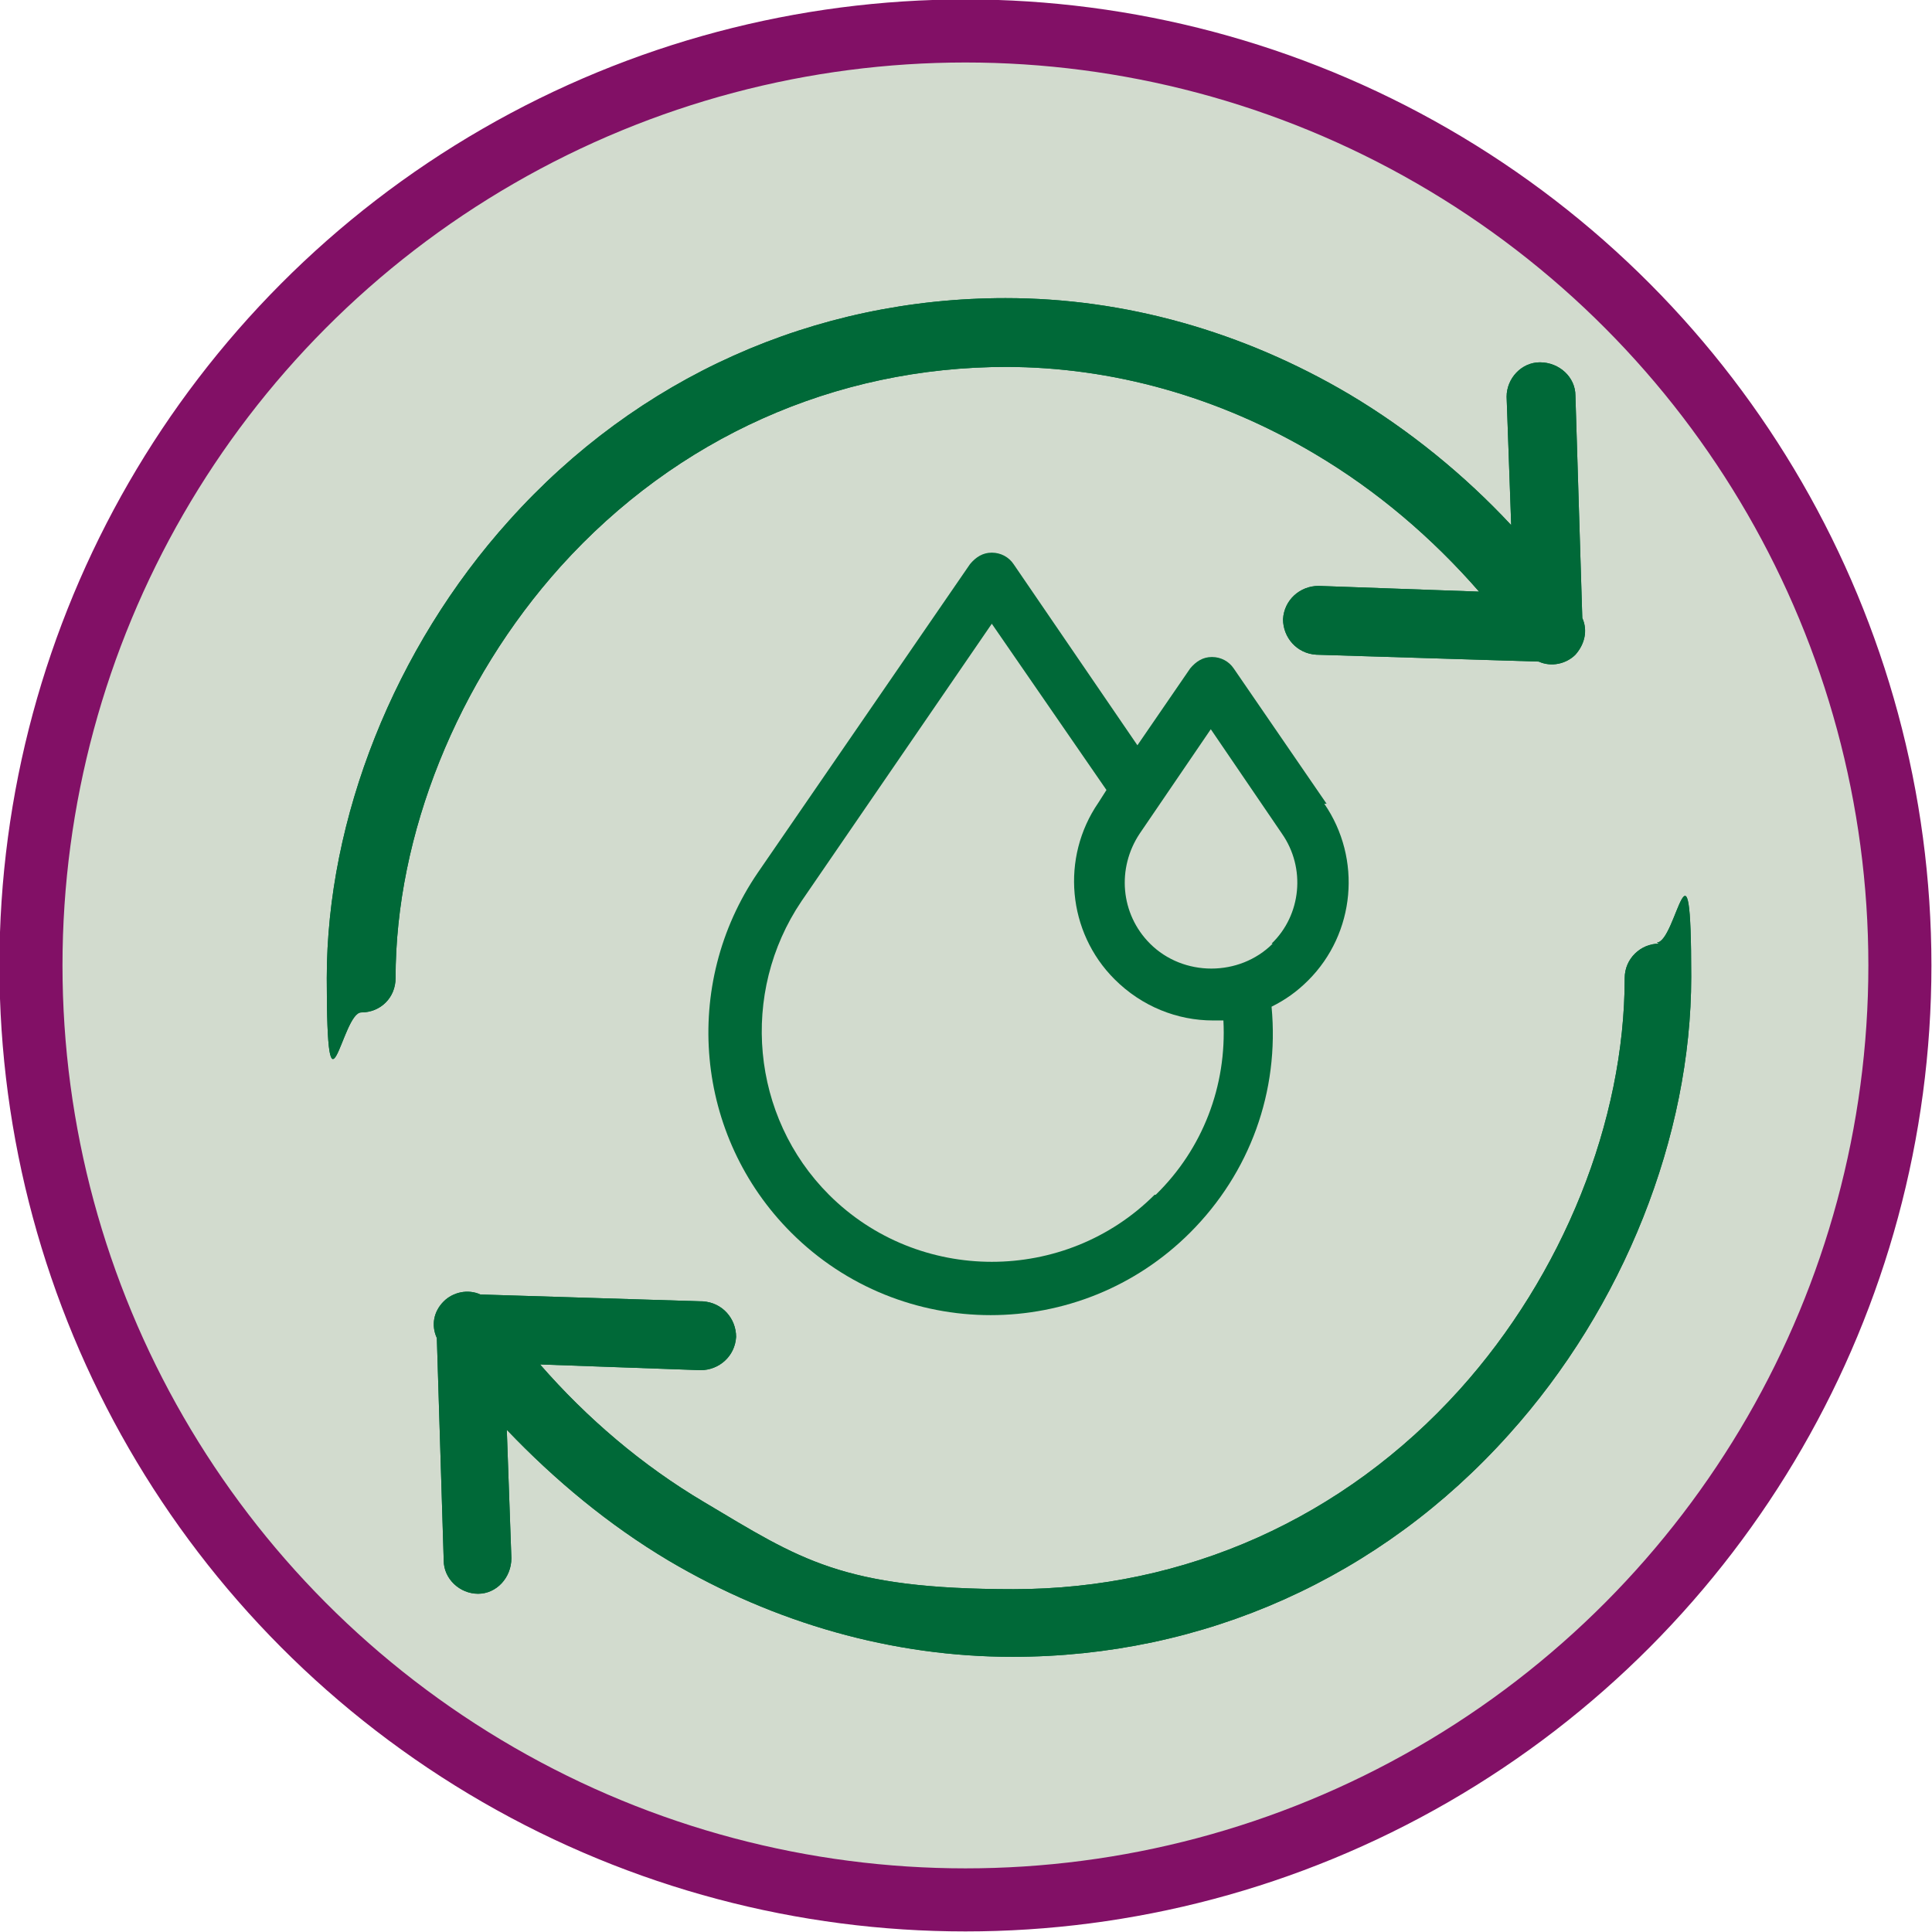 <?xml version="1.0" encoding="UTF-8"?>
<svg xmlns="http://www.w3.org/2000/svg" xmlns:xlink="http://www.w3.org/1999/xlink" version="1.1" viewBox="0 0 168.5 168.5">
  <defs>
    <style>
      .cls-1, .cls-2, .cls-3, .cls-4 {
        fill: none;
      }

      .cls-5 {
        fill: #d2dbce;
      }

      .cls-2 {
        stroke: #841c66;
        stroke-width: 1.3px;
      }

      .cls-2, .cls-3 {
        stroke-miterlimit: 10;
      }

      .cls-3 {
        stroke-width: 5.5px;
      }

      .cls-3, .cls-4 {
        stroke: #821066;
      }

      .cls-6 {
        clip-path: url(#clippath-4);
      }

      .cls-4 {
        stroke-width: 2px;
      }

      .cls-7 {
        fill: #006938;
      }

      .cls-8 {
        clip-path: url(#clippath);
      }
    </style>
    <clipPath id="clippath">
      <rect class="cls-1" x="1.2" width="166.3" height="166.2"/>
    </clipPath>
    <clipPath id="clippath-2">
      <path class="cls-1" d="M4.3,84.1c0,44.1,35.8,79.9,79.9,79.9s79.9-35.8,79.9-79.9S128.3,4.3,84.2,4.3,4.3,40,4.3,84.1Z"/>
    </clipPath>
    <clipPath id="clippath-4">
      <rect class="cls-1" x="2.6" y="2.6" width="163.1" height="163.1"/>
    </clipPath>
  </defs>
  <!-- Generator: Adobe Illustrator 28.7.1, SVG Export Plug-In . SVG Version: 1.2.0 Build 142)  -->
  <g>
    <g id="Livello_1">
      <g class="cls-8">
        <path class="cls-5" d="M165.3,83.1c0,44.7-36.2,80.9-80.9,80.9S3.5,127.8,3.5,83.1,39.7,2.2,84.4,2.2s80.9,36.2,80.9,80.9"/>
        <path class="cls-2" d="M165.3,83.1c0,44.7-36.2,80.9-80.9,80.9S3.5,127.8,3.5,83.1,39.7,2.2,84.4,2.2s80.9,36.2,80.9,80.9Z"/>
        <path class="cls-7" d="M111,82.3c-2.9,2.9-7.8,2.9-10.7,0-2.6-2.6-2.9-6.6-.9-9.6l6.2-9.1,6.2,9.1c2.1,3,1.7,7.1-.9,9.6M100.7,104.2c-7.8,7.8-20.6,7.8-28.4,0-6.8-6.8-7.8-17.6-2.4-25.6l16.6-24.2,10,14.5-.7,1.1c-3.3,4.8-2.7,11.3,1.4,15.4,2.4,2.4,5.5,3.6,8.6,3.6s.6,0,.9,0c.3,5.7-1.8,11.2-5.9,15.2M115.7,70.1l-8.1-11.8c-.4-.6-1.1-1-1.9-1s-1.4.4-1.9,1l-4.6,6.7-10.8-15.8c-.4-.6-1.1-1-1.9-1s-1.4.4-1.9,1l-18.5,26.9c-6.7,9.8-5.5,23,2.9,31.4,4.8,4.8,11.1,7.2,17.4,7.2s12.6-2.4,17.4-7.2c5.2-5.2,7.8-12.3,7.1-19.7,1.2-.6,2.2-1.3,3.2-2.3,4.1-4.1,4.7-10.6,1.4-15.4"/>
        <path class="cls-7" d="M87.7,32c9.3,0,18.6,2.6,27,7.6,5.4,3.2,10.2,7.3,14.3,12l-14-.5c-1.6,0-3,1.2-3.1,2.9,0,1.6,1.2,3,2.9,3.1l19.4.6c1.1.5,2.4.2,3.2-.6.8-.9,1.1-2.1.6-3.2l-.6-19.4c0-1.6-1.4-2.9-3.1-2.9-1.6,0-2.9,1.4-2.9,3l.4,11.2c-4.1-4.4-8.9-8.3-14.1-11.4-9.3-5.5-19.6-8.4-30-8.4-16.7,0-32.1,6.9-43.3,19.4-10,11.1-15.9,26-15.9,39.9s1.3,3,3,3,3-1.3,3-3c0-12.5,5.4-25.9,14.4-35.9,10.1-11.2,23.9-17.4,38.9-17.4"/>
        <path class="cls-7" d="M87.7,32c9.3,0,18.6,2.6,27,7.6,5.4,3.2,10.2,7.3,14.3,12l-14-.5c-1.6,0-3,1.2-3.1,2.9,0,1.6,1.2,3,2.9,3.1l19.4.6c1.1.5,2.4.2,3.2-.6.8-.9,1.1-2.1.6-3.2l-.6-19.4c0-1.6-1.4-2.9-3.1-2.9-1.6,0-2.9,1.4-2.9,3l.4,11.2c-4.1-4.4-8.9-8.3-14.1-11.4-9.3-5.5-19.6-8.4-30-8.4-16.7,0-32.1,6.9-43.3,19.4-10,11.1-15.9,26-15.9,39.9s1.3,3,3,3,3-1.3,3-3c0-12.5,5.4-25.9,14.4-35.9,10.1-11.2,23.9-17.4,38.9-17.4"/>
        <path class="cls-7" d="M144.7,82.3c-1.6,0-3,1.3-3,3,0,12.5-5.4,25.9-14.4,35.9-10.1,11.2-23.9,17.4-38.9,17.4s-18.6-2.6-27-7.6c-5.4-3.2-10.2-7.3-14.3-12l14,.5c1.6,0,3-1.2,3.1-2.9,0-1.6-1.2-3-2.9-3.1l-19.4-.6c-1.1-.5-2.4-.2-3.2.6-.9.9-1.1,2.1-.6,3.2l.6,19.4c0,1.6,1.4,2.9,3,2.9,0,0,0,0,0,0,1.6,0,2.9-1.4,2.9-3.1l-.4-11.2c4.2,4.4,8.9,8.3,14.1,11.4,9.3,5.5,19.6,8.4,30,8.4,16.7,0,32.1-6.9,43.3-19.4,10-11.1,15.9-26,15.9-39.9s-1.3-3-3-3"/>
        <path class="cls-7" d="M144.7,82.3c-1.6,0-3,1.3-3,3,0,12.5-5.4,25.9-14.4,35.9-10.1,11.2-23.9,17.4-38.9,17.4s-18.6-2.6-27-7.6c-5.4-3.2-10.2-7.3-14.3-12l14,.5c1.6,0,3-1.2,3.1-2.9,0-1.6-1.2-3-2.9-3.1l-19.4-.6c-1.1-.5-2.4-.2-3.2.6-.9.9-1.1,2.1-.6,3.2l.6,19.4c0,1.6,1.4,2.9,3,2.9,0,0,0,0,0,0,1.6,0,2.9-1.4,2.9-3.1l-.4-11.2c4.2,4.4,8.9,8.3,14.1,11.4,9.3,5.5,19.6,8.4,30,8.4,16.7,0,32.1-6.9,43.3-19.4,10-11.1,15.9-26,15.9-39.9s-1.3-3-3-3"/>
      </g>
      <g>
        <g id="Livello_1-2" data-name="Livello_1">
          <g class="cls-6">
            <path class="cls-4" d="M84.2,4.3C40.1,4.3,4.3,40,4.3,84.2s35.8,79.9,79.9,79.9,79.9-35.8,79.9-79.9S128.3,4.3,84.2,4.3Z"/>
          </g>
        </g>
        <g id="Ebene_2">
          <g id="Ebene_1-2">
            <circle class="cls-3" cx="84.2" cy="84.2" r="81.5"/>
          </g>
        </g>
      </g>
    </g>
  </g>
</svg>